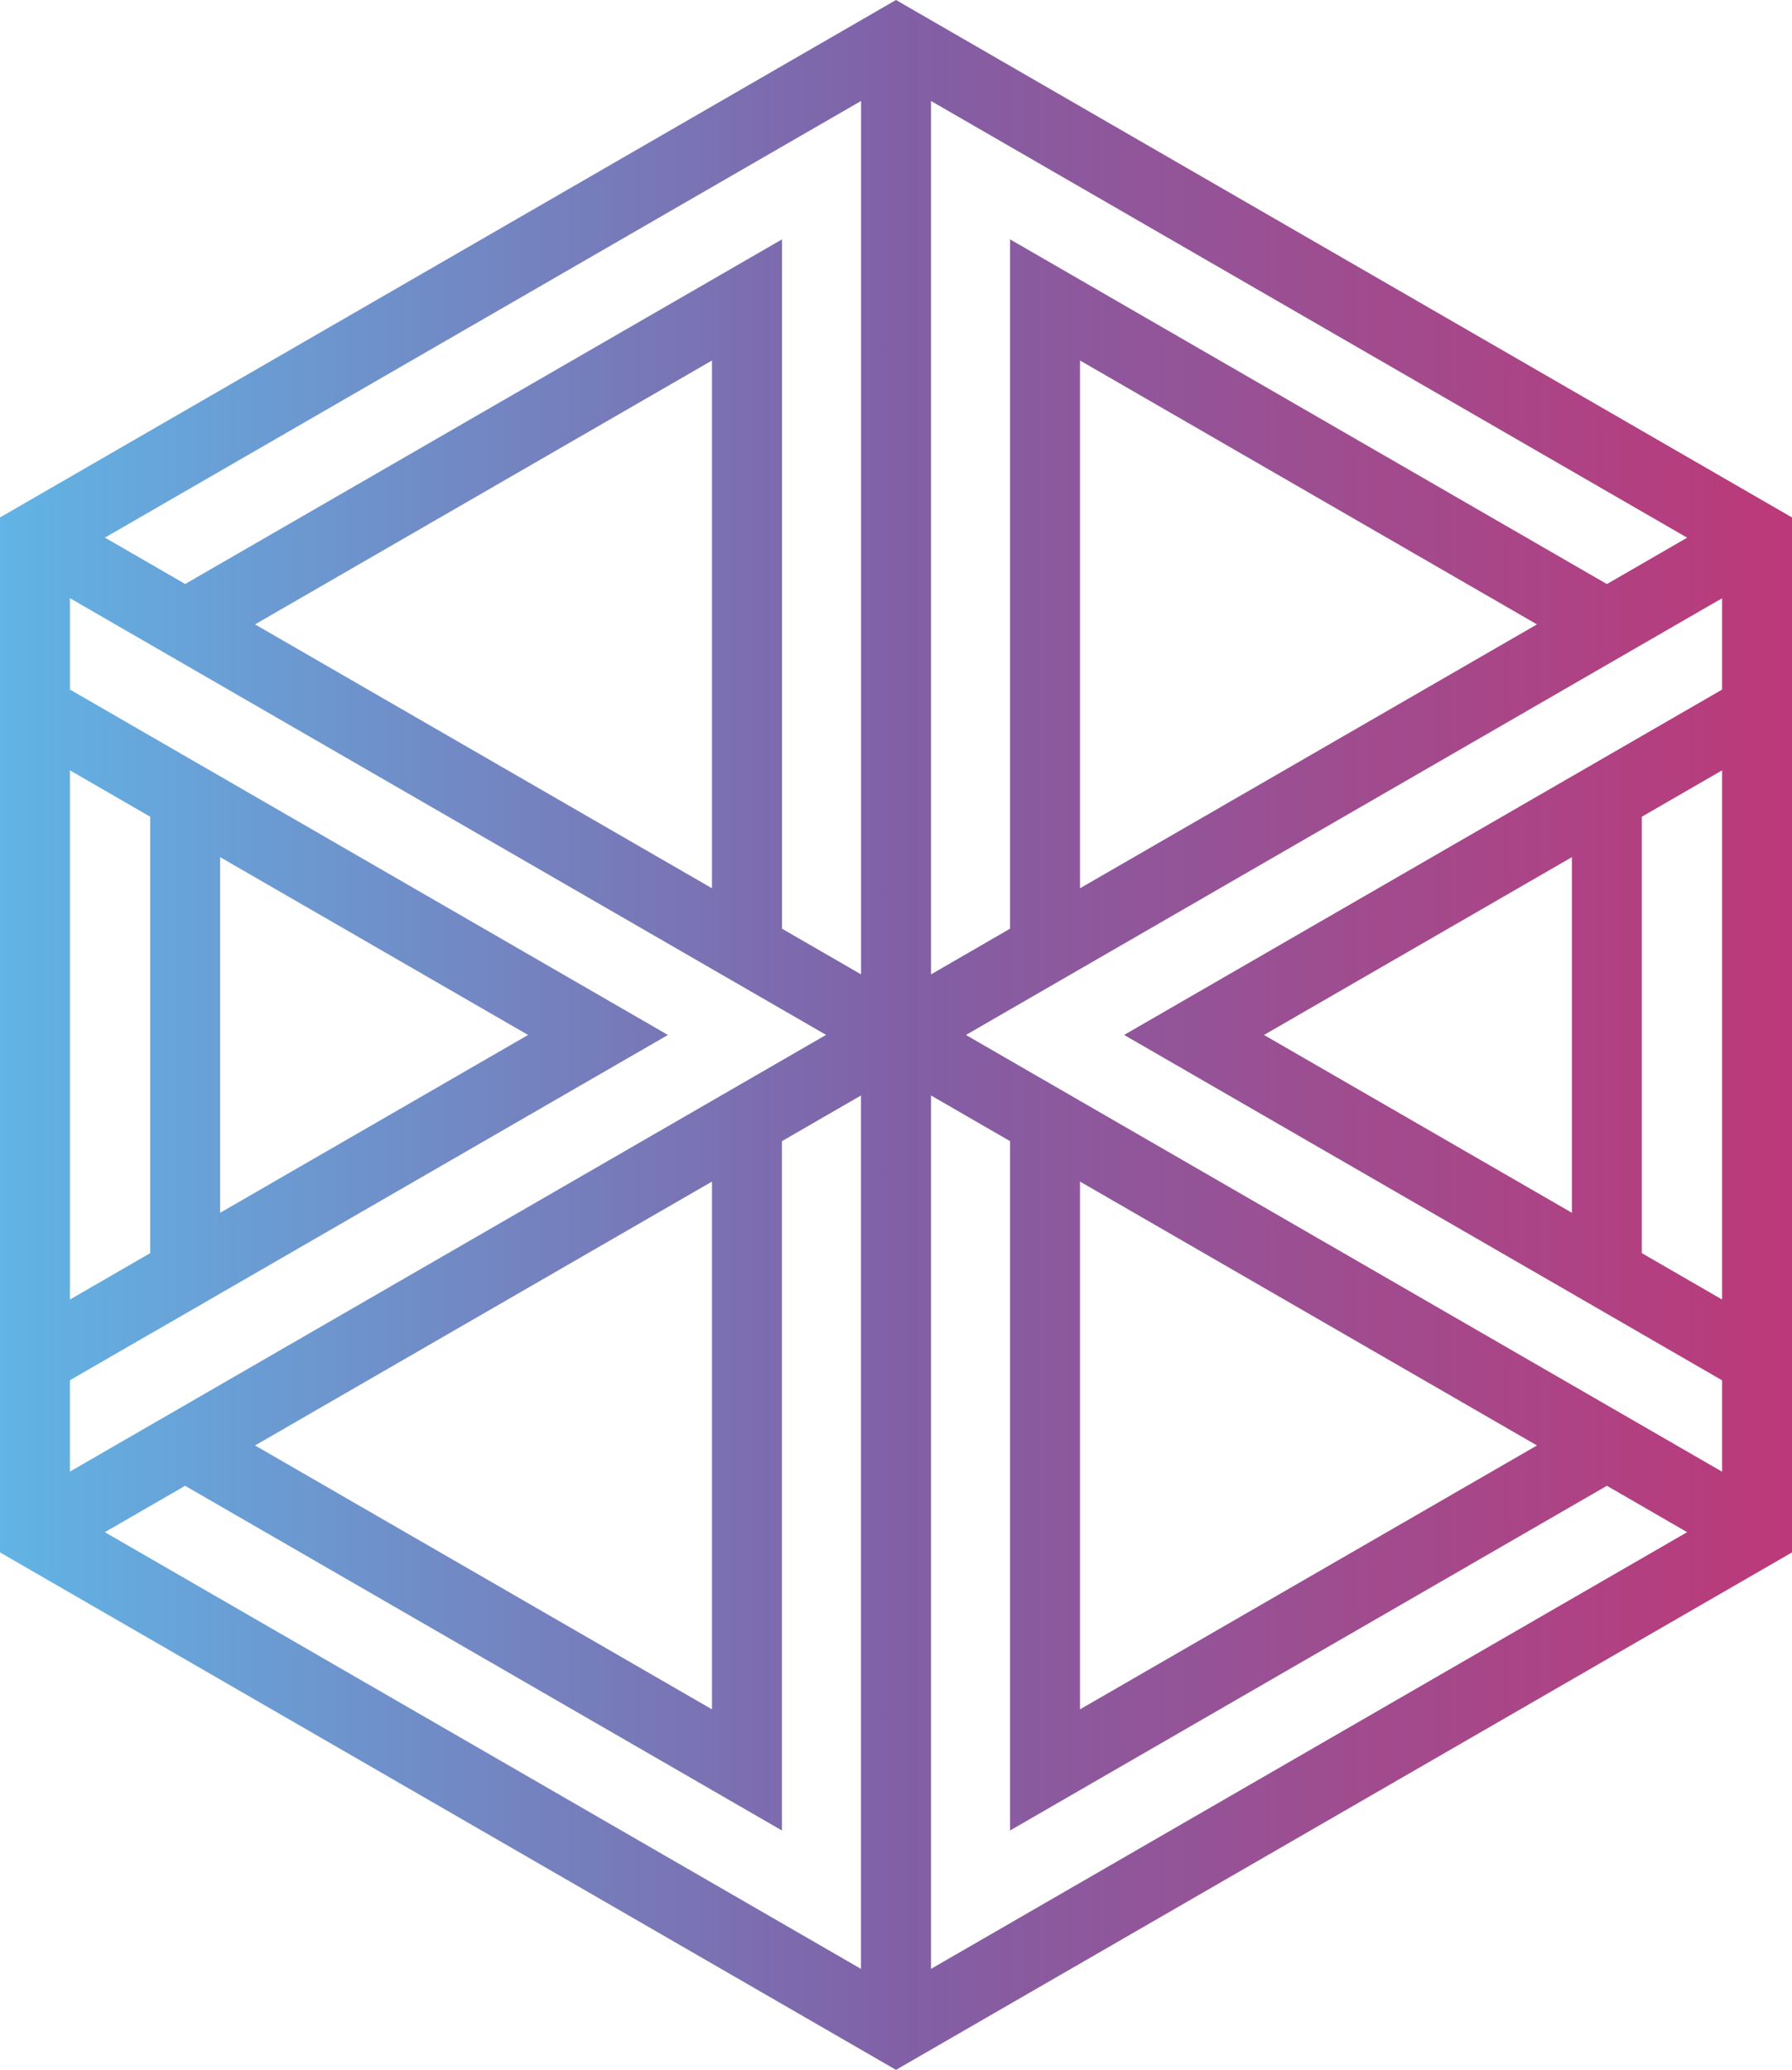 <?xml version="1.0" encoding="UTF-8"?>
<svg xmlns="http://www.w3.org/2000/svg" xmlns:xlink="http://www.w3.org/1999/xlink" id="_レイヤー_2" data-name="レイヤー 2" viewBox="0 0 242.7 280.25">
  <defs>
    <style>
      .cls-1 {
        fill: url(#_名称未設定グラデーション_9);
      }
    </style>
    <linearGradient id="_名称未設定グラデーション_9" data-name="名称未設定グラデーション 9" x1="0" y1="140.13" x2="242.7" y2="140.13" gradientUnits="userSpaceOnUse">
      <stop offset="0" stop-color="#61b4e5"></stop>
      <stop offset=".5" stop-color="#8160a6"></stop>
      <stop offset="1" stop-color="#bc3979"></stop>
    </linearGradient>
  </defs>
  <path class="cls-1" d="M242.7,87.9h0s0-17.84,0-17.84L121.35,0h0L0,70.06v17.84h0s0,104.45,0,104.45h0S0,210.19,0,210.19l121.35,70.06,121.35-70.06v-17.84h0s0-104.45,0-104.45ZM171.19,140.13l41.71-24.08v48.16l-41.71-24.08ZM222.36,110.58l10.87-6.28v71.65l-10.87-6.28v-59.09ZM152.25,140.13l64.87,37.45,5.24,3.03h0l10.87,6.28v12.37l-102.41-59.13,102.41-59.13v12.37l-80.99,46.76ZM14.2,207.45l10.87-6.28,80.83,46.67v-93.33l10.71-6.19v118.26L14.2,207.45ZM71.52,140.13l-41.71,24.08v-48.16l41.71,24.08ZM20.34,169.67l-10.87,6.28v-71.65l10.87,6.28v59.09ZM20.34,180.61h0l70.12-40.48L20.34,99.64h0s-10.87-6.28-10.87-6.28v-12.37l102.41,59.13L9.47,199.25v-12.37l10.87-6.28ZM228.5,72.8l-10.87,6.28-80.83-46.67v93.33l-10.71,6.19V13.67l102.41,59.13ZM146.27,120.27V48.81l61.89,35.73-61.89,35.73ZM116.62,13.67v118.26l-10.71-6.19V32.41L25.08,79.07l-10.87-6.28L116.62,13.67ZM96.43,120.27l-61.89-35.73,61.89-35.73v71.46ZM96.43,159.98v71.46l-61.89-35.73,61.89-35.73ZM126.09,266.58v-118.26l10.71,6.19v93.33l80.83-46.67,10.87,6.28-102.41,59.13ZM146.27,159.98l61.89,35.73-61.89,35.73v-71.46Z"></path>
</svg>
